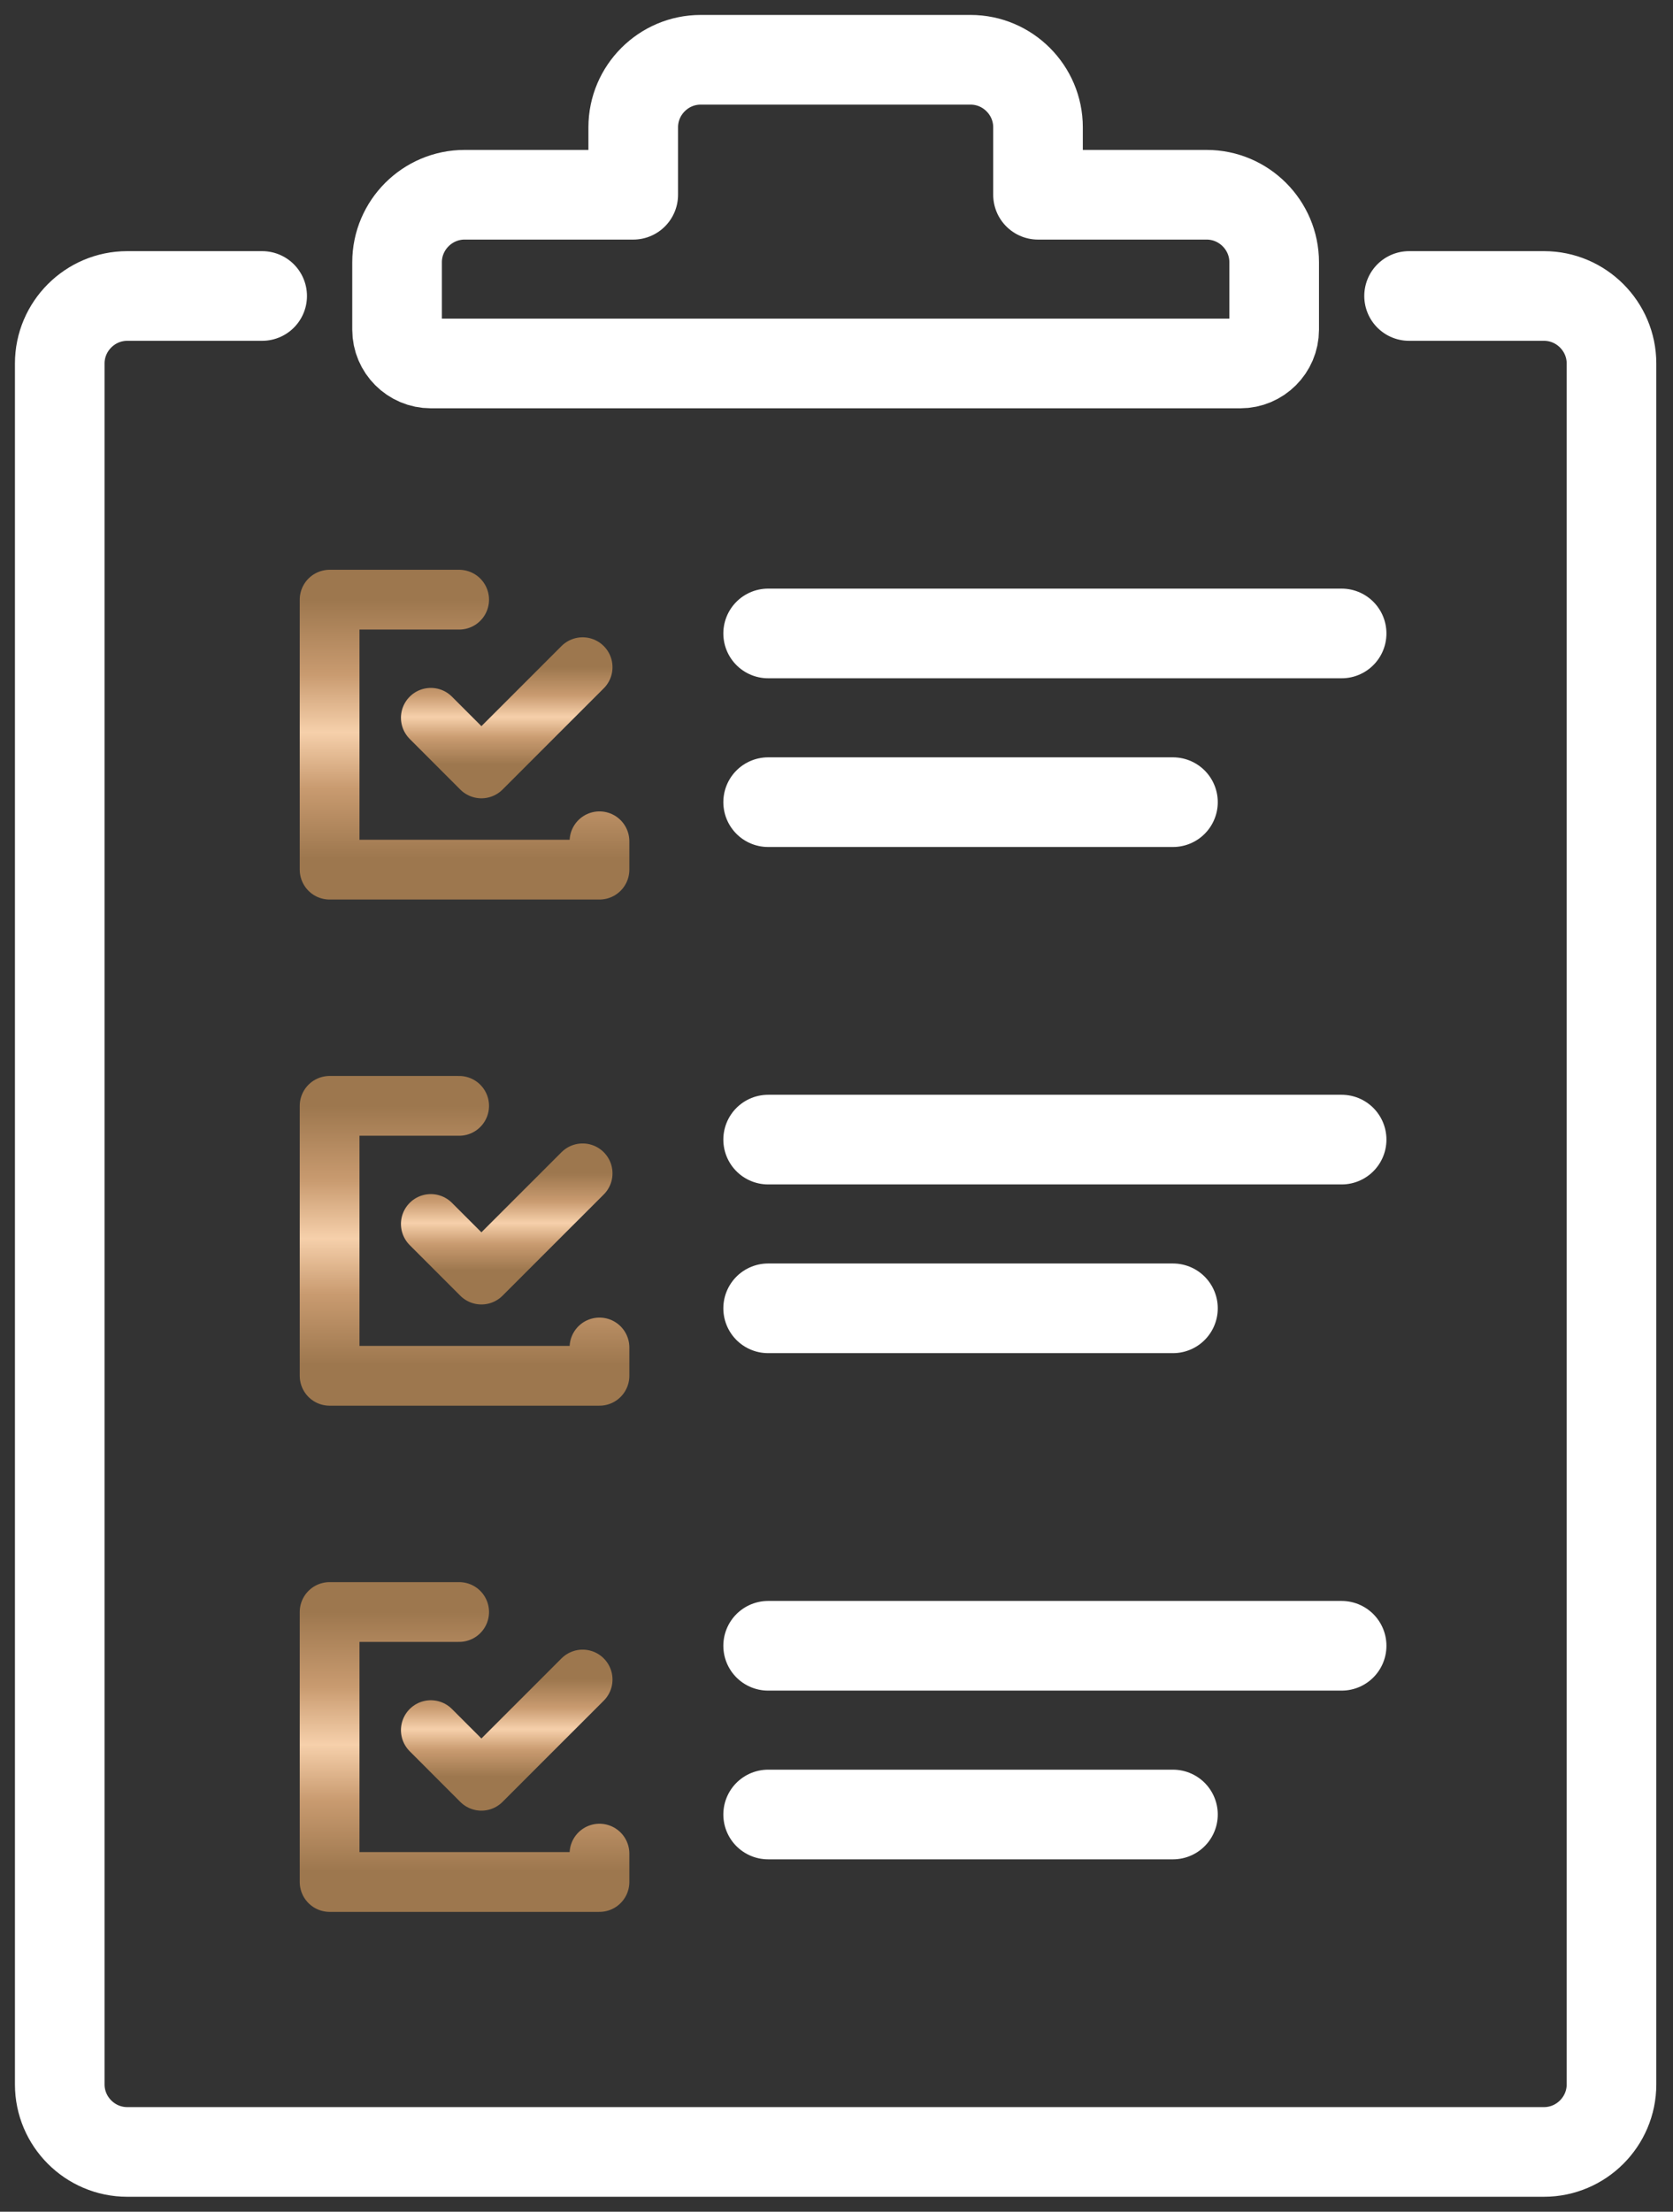 <svg width="56" height="74" viewBox="0 0 56 74" fill="none" xmlns="http://www.w3.org/2000/svg">
<rect x="0" y="0" width="56" height="74" fill="#333333" stroke="none"/>
<path d="M47.166 9.903H51.683C52.925 9.903 53.941 10.919 53.941 12.161V69.742C53.941 70.984 52.925 72 51.683 72H4.258C3.016 72 2 70.984 2 69.742V12.161C2 10.919 3.016 9.903 4.258 9.903H8.775" stroke="white" stroke-width="3" stroke-linecap="round" stroke-linejoin="round"/>
<path d="M40.391 6.516H34.745V4.258C34.745 3.016 33.729 2 32.487 2H23.454C22.212 2 21.196 3.016 21.196 4.258V6.516H15.55C14.308 6.516 13.291 7.532 13.291 8.774V11.032C13.291 11.653 13.8 12.161 14.421 12.161H41.52C42.141 12.161 42.65 11.653 42.65 11.032V8.774C42.65 7.532 41.633 6.516 40.391 6.516Z" stroke="white" stroke-width="3" stroke-linecap="round" stroke-linejoin="round"/>
<path d="M14.421 24.016L16.114 25.71L19.502 22.323" stroke="url(#paint0_linear_11254_199)" stroke-width="2" stroke-linecap="round" stroke-linejoin="round"/>
<path d="M15.369 20.064H11.033V29.097H13.111H19.118H20.066V28.148" stroke="url(#paint1_linear_11254_199)" stroke-width="2" stroke-linecap="round" stroke-linejoin="round"/>
<path d="M14.421 40.952L16.114 42.645L19.502 39.258" stroke="url(#paint2_linear_11254_199)" stroke-width="2" stroke-linecap="round" stroke-linejoin="round"/>
<path d="M15.369 37H11.033V46.032H13.111H19.118H20.066V45.084" stroke="url(#paint3_linear_11254_199)" stroke-width="2" stroke-linecap="round" stroke-linejoin="round"/>
<path d="M14.421 57.887L16.114 59.581L19.502 56.194" stroke="url(#paint4_linear_11254_199)" stroke-width="2" stroke-linecap="round" stroke-linejoin="round"/>
<path d="M15.369 53.935H11.033V62.968H13.111H19.118H20.066V62.019" stroke="url(#paint5_linear_11254_199)" stroke-width="2" stroke-linecap="round" stroke-linejoin="round"/>
<path d="M25.712 21.194H44.908" stroke="white" stroke-width="3" stroke-linecap="round" stroke-linejoin="round"/>
<path d="M25.712 26.839H39.262" stroke="white" stroke-width="3" stroke-linecap="round" stroke-linejoin="round"/>
<path d="M25.712 38.129H44.908" stroke="white" stroke-width="3" stroke-linecap="round" stroke-linejoin="round"/>
<path d="M25.712 43.774H39.262" stroke="white" stroke-width="3" stroke-linecap="round" stroke-linejoin="round"/>
<path d="M25.712 55.065H44.908" stroke="white" stroke-width="3" stroke-linecap="round" stroke-linejoin="round"/>
<path d="M25.712 60.71H39.262" stroke="white" stroke-width="3" stroke-linecap="round" stroke-linejoin="round"/>
<defs>
<linearGradient id="paint0_linear_11254_199" x1="16.961" y1="22.323" x2="16.961" y2="25.71" gradientUnits="userSpaceOnUse">
<stop stop-color="#9D774E"/>
<stop offset="0.278" stop-color="#C99B70"/>
<stop offset="0.491" stop-color="#F6D0AB"/>
<stop offset="0.697" stop-color="#C99B70"/>
<stop offset="0.959" stop-color="#9D774E"/>
</linearGradient>
<linearGradient id="paint1_linear_11254_199" x1="15.55" y1="20.064" x2="15.55" y2="29.097" gradientUnits="userSpaceOnUse">
<stop stop-color="#9D774E"/>
<stop offset="0.278" stop-color="#C99B70"/>
<stop offset="0.491" stop-color="#F6D0AB"/>
<stop offset="0.697" stop-color="#C99B70"/>
<stop offset="0.959" stop-color="#9D774E"/>
</linearGradient>
<linearGradient id="paint2_linear_11254_199" x1="16.961" y1="39.258" x2="16.961" y2="42.645" gradientUnits="userSpaceOnUse">
<stop stop-color="#9D774E"/>
<stop offset="0.278" stop-color="#C99B70"/>
<stop offset="0.491" stop-color="#F6D0AB"/>
<stop offset="0.697" stop-color="#C99B70"/>
<stop offset="0.959" stop-color="#9D774E"/>
</linearGradient>
<linearGradient id="paint3_linear_11254_199" x1="15.55" y1="37" x2="15.55" y2="46.032" gradientUnits="userSpaceOnUse">
<stop stop-color="#9D774E"/>
<stop offset="0.278" stop-color="#C99B70"/>
<stop offset="0.491" stop-color="#F6D0AB"/>
<stop offset="0.697" stop-color="#C99B70"/>
<stop offset="0.959" stop-color="#9D774E"/>
</linearGradient>
<linearGradient id="paint4_linear_11254_199" x1="16.961" y1="56.194" x2="16.961" y2="59.581" gradientUnits="userSpaceOnUse">
<stop stop-color="#9D774E"/>
<stop offset="0.278" stop-color="#C99B70"/>
<stop offset="0.491" stop-color="#F6D0AB"/>
<stop offset="0.697" stop-color="#C99B70"/>
<stop offset="0.959" stop-color="#9D774E"/>
</linearGradient>
<linearGradient id="paint5_linear_11254_199" x1="15.55" y1="53.935" x2="15.55" y2="62.968" gradientUnits="userSpaceOnUse">
<stop stop-color="#9D774E"/>
<stop offset="0.278" stop-color="#C99B70"/>
<stop offset="0.491" stop-color="#F6D0AB"/>
<stop offset="0.697" stop-color="#C99B70"/>
<stop offset="0.959" stop-color="#9D774E"/>
</linearGradient>
</defs>
</svg>
